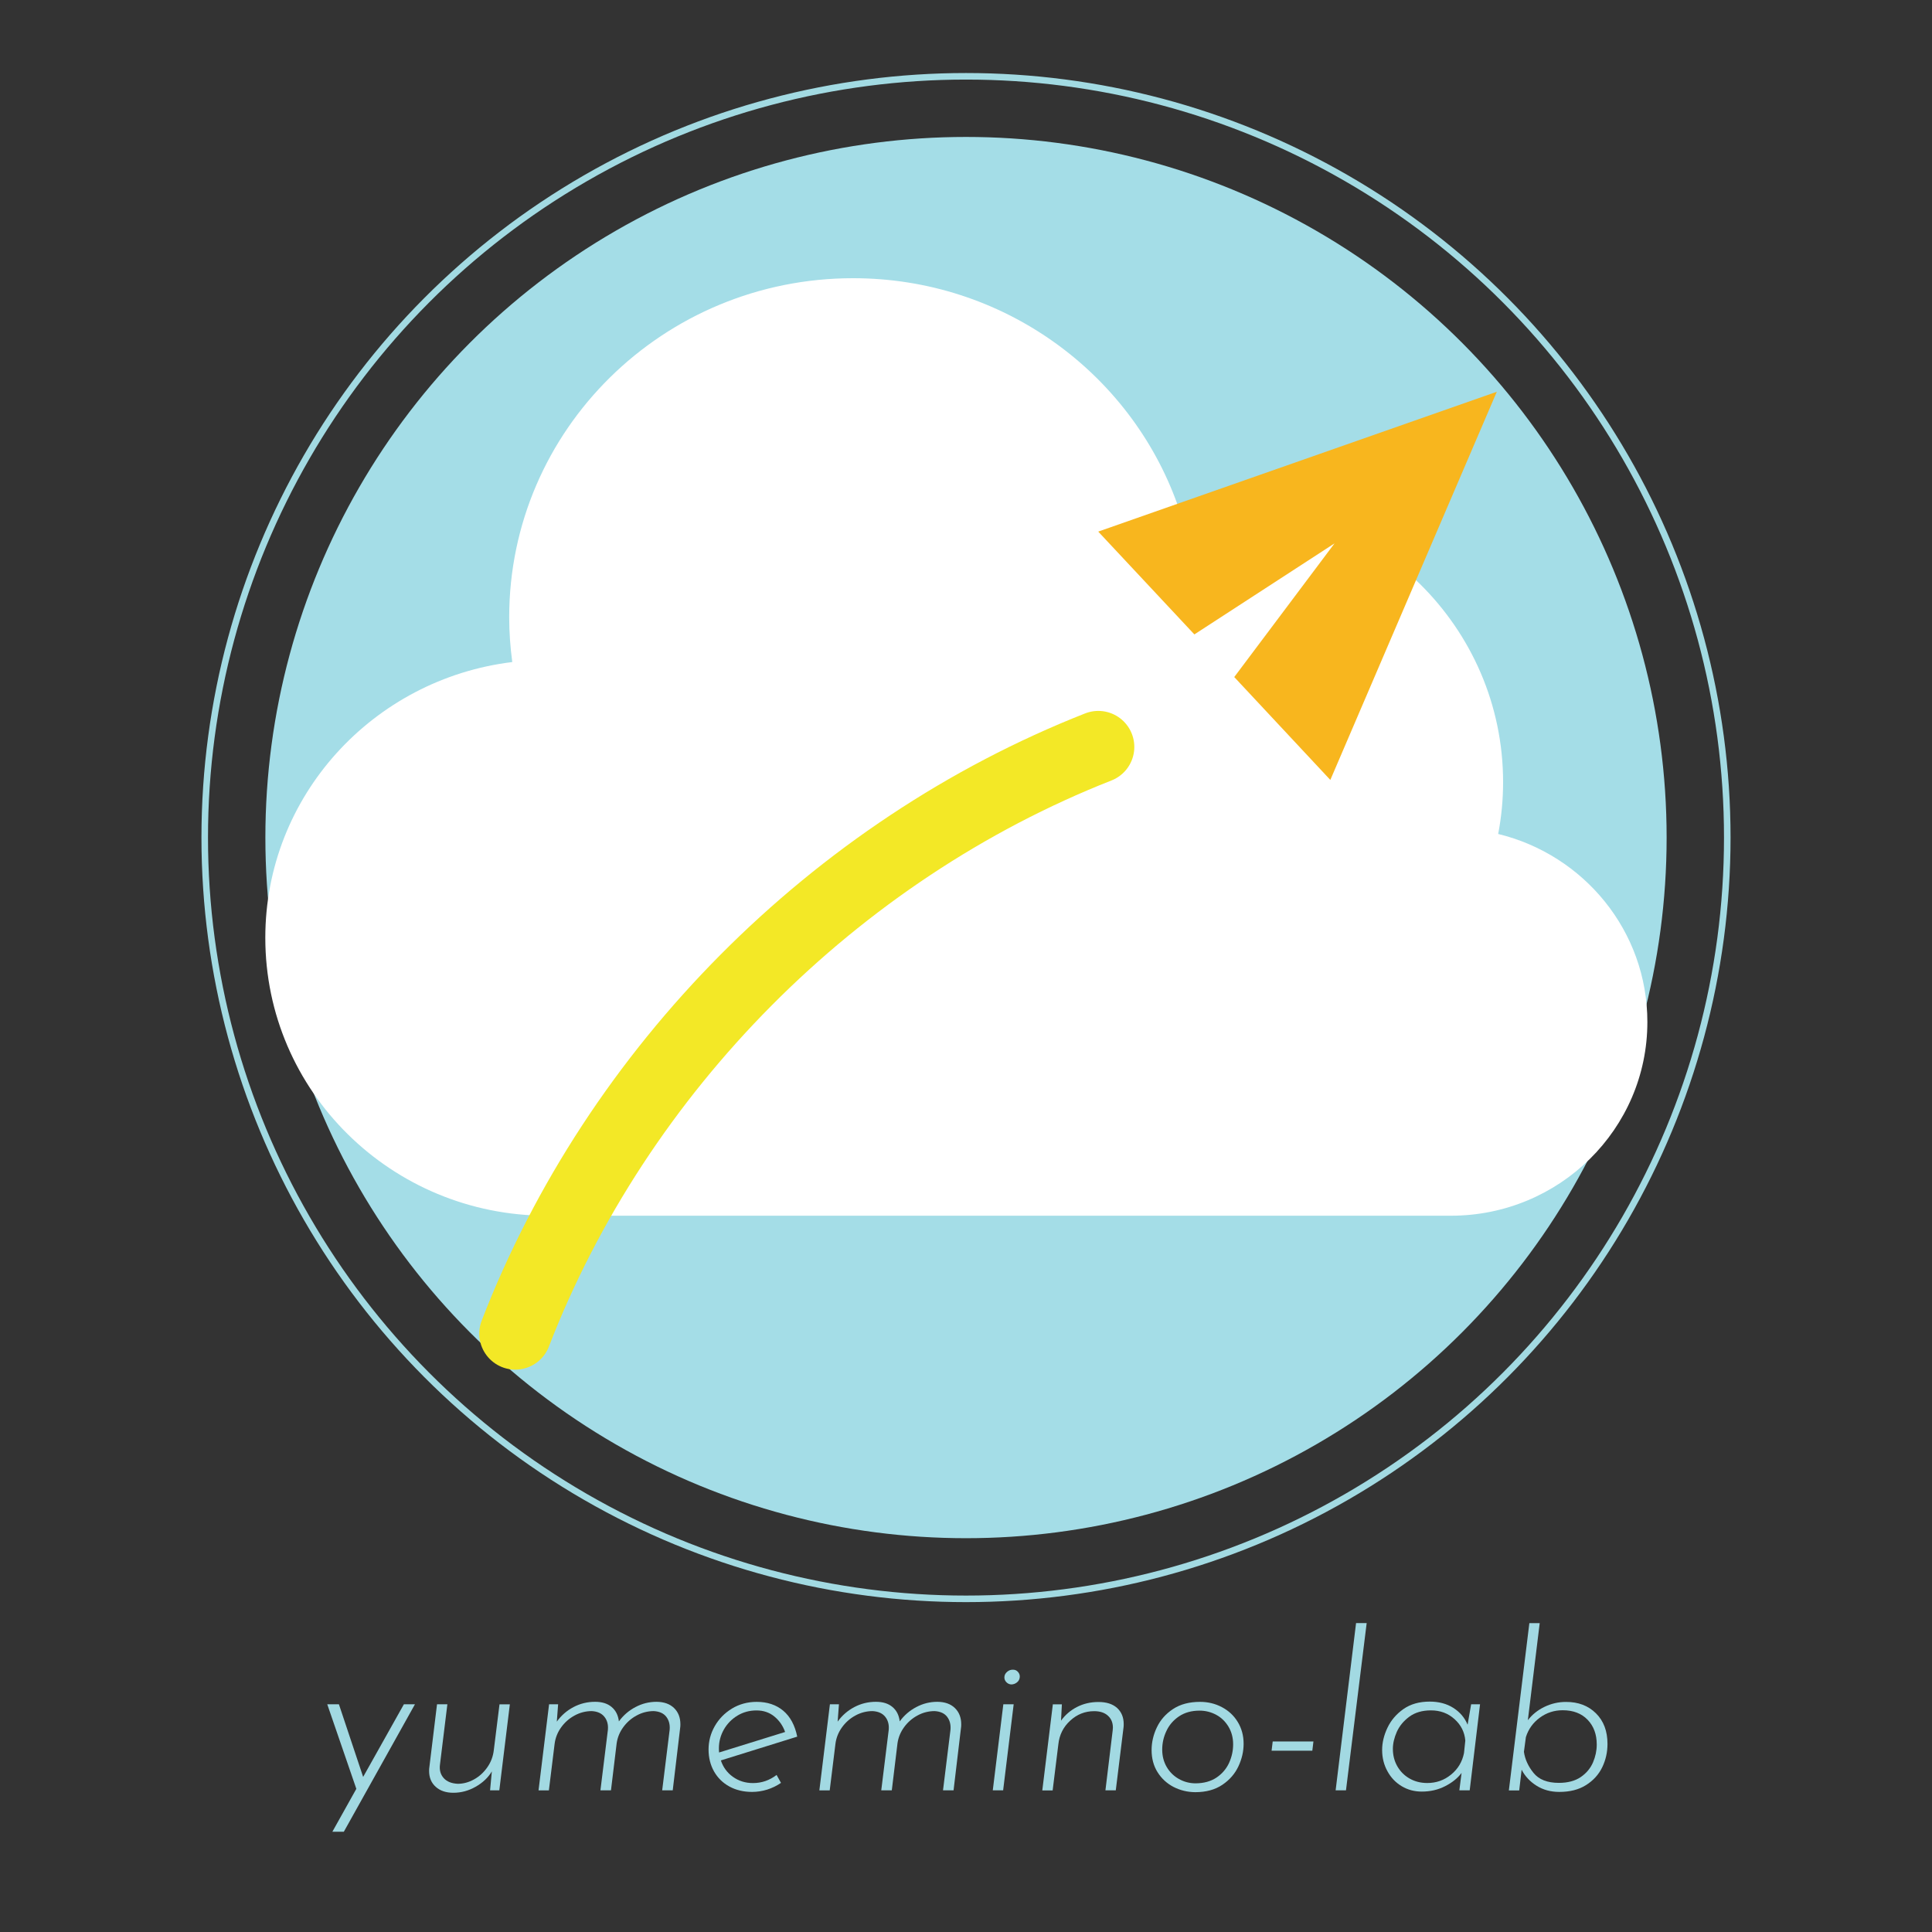 <?xml version="1.0" encoding="utf-8"?>
<!-- Generator: Adobe Adobe Illustrator 24.2.0, SVG Export Plug-In . SVG Version: 6.00 Build 0)  -->
<svg version="1.1" xmlns="http://www.w3.org/2000/svg" xmlns:xlink="http://www.w3.org/1999/xlink" x="0px" y="0px" width="295px"
	 height="295px" viewBox="0 0 295 295" style="enable-background:new 0 0 295 295;" xml:space="preserve">
<rect x="0" y="0" width="295" height="295" fill="#333333" stroke="none"/>
<style type="text/css">
	.st0{fill:#A2D9E2;}
	.st1{fill:#A4DDE7;}
	.st2{fill:#FFFFFF;}
	.st3{fill:#F8B61E;}
	.st4{fill:none;stroke:#F3E826;stroke-width:11;stroke-linecap:round;stroke-miterlimit:10;}
	.st5{fill:none;stroke:#A2DAE2;stroke-miterlimit:10;}
</style>
<g id="レイヤー_1">
	<g>
		<path class="st0" d="M63.36,260.23l-10.86,19.46h-1.75l3.66-6.55l-4.44-12.91h1.78l3.7,11.09l6.22-11.09H63.36z"/>
		<path class="st0" d="M77.85,260.23l-1.61,13.14h-1.41l0.27-2.89c-0.56,0.94-1.38,1.72-2.47,2.34c-1.09,0.62-2.22,0.92-3.41,0.92
			c-1.12,0-2.02-0.3-2.69-0.91c-0.67-0.6-1.01-1.41-1.01-2.42c0-0.22,0.01-0.39,0.03-0.5l1.18-9.68h1.58l-1.14,9.28
			c-0.09,0.81,0.11,1.47,0.59,2c0.48,0.53,1.19,0.81,2.13,0.86c0.85,0,1.68-0.22,2.49-0.67c0.81-0.45,1.48-1.06,2.03-1.85
			c0.55-0.78,0.88-1.66,0.99-2.62l0.87-6.99H77.85z"/>
		<path class="st0" d="M102.92,260.8c0.65,0.63,0.97,1.46,0.97,2.49c0,0.22-0.01,0.39-0.03,0.5l-1.14,9.58h-1.61l1.14-9.24
			c0.07-0.81-0.11-1.47-0.52-2s-1.05-0.81-1.9-0.86c-0.92,0-1.79,0.22-2.6,0.66c-0.82,0.44-1.5,1.03-2.05,1.78
			c-0.55,0.75-0.89,1.57-1.02,2.47l-0.87,7.19h-1.61l1.14-9.24c0.07-0.81-0.11-1.47-0.54-2s-1.06-0.81-1.92-0.86
			c-0.92,0-1.79,0.22-2.62,0.67c-0.83,0.45-1.52,1.06-2.07,1.83c-0.55,0.77-0.88,1.62-0.99,2.54l-0.87,7.06h-1.58l1.61-13.14h1.38
			l-0.2,2.65c0.67-0.94,1.52-1.68,2.54-2.22c1.02-0.54,2.12-0.81,3.31-0.81c1.05,0,1.89,0.26,2.52,0.79c0.63,0.53,1,1.26,1.11,2.2
			c0.67-0.92,1.51-1.65,2.52-2.18c1.01-0.54,2.08-0.81,3.23-0.81C101.37,259.86,102.27,260.17,102.92,260.8z"/>
		<path class="st0" d="M118.58,271.02l0.67,1.21c-0.65,0.45-1.36,0.79-2.12,1.03c-0.76,0.23-1.52,0.35-2.29,0.35
			c-1.3,0-2.45-0.27-3.46-0.82c-1.01-0.55-1.79-1.32-2.35-2.3c-0.56-0.99-0.84-2.11-0.84-3.36s0.31-2.44,0.94-3.55
			c0.63-1.11,1.5-2,2.62-2.69c1.12-0.68,2.39-1.03,3.8-1.03c1.61,0,2.96,0.45,4.03,1.34c1.08,0.9,1.79,2.22,2.15,3.97l-11.66,3.63
			c0.34,1.03,0.95,1.87,1.83,2.5c0.89,0.64,1.91,0.96,3.08,0.96C116.31,272.26,117.5,271.84,118.58,271.02z M112.6,261.96
			c-0.87,0.53-1.56,1.23-2.07,2.12c-0.5,0.89-0.76,1.84-0.76,2.87c0,0.29,0.01,0.5,0.03,0.64l10.08-3.13
			c-0.34-0.96-0.89-1.75-1.65-2.37c-0.76-0.62-1.67-0.92-2.72-0.92C114.45,261.17,113.47,261.43,112.6,261.96z"/>
		<path class="st0" d="M145.8,260.8c0.65,0.63,0.97,1.46,0.97,2.49c0,0.22-0.01,0.39-0.03,0.5l-1.14,9.58h-1.61l1.14-9.24
			c0.07-0.81-0.11-1.47-0.52-2s-1.05-0.81-1.9-0.86c-0.92,0-1.79,0.22-2.6,0.66c-0.82,0.44-1.5,1.03-2.05,1.78
			c-0.55,0.75-0.89,1.57-1.02,2.47l-0.87,7.19h-1.61l1.14-9.24c0.07-0.81-0.11-1.47-0.54-2s-1.06-0.81-1.92-0.86
			c-0.92,0-1.79,0.22-2.62,0.67c-0.83,0.45-1.52,1.06-2.07,1.83c-0.55,0.77-0.88,1.62-0.99,2.54l-0.87,7.06h-1.58l1.61-13.14h1.38
			l-0.2,2.65c0.67-0.94,1.52-1.68,2.54-2.22c1.02-0.54,2.12-0.81,3.31-0.81c1.05,0,1.89,0.26,2.52,0.79c0.63,0.53,1,1.26,1.11,2.2
			c0.67-0.92,1.51-1.65,2.52-2.18c1.01-0.54,2.08-0.81,3.23-0.81C144.26,259.86,145.15,260.17,145.8,260.8z"/>
		<path class="st0" d="M154.78,260.23l-1.61,13.14h-1.58l1.61-13.14H154.78z M153.78,255.27c0.28-0.24,0.59-0.34,0.92-0.32
			c0.29,0,0.54,0.11,0.74,0.34c0.2,0.22,0.29,0.48,0.27,0.77c-0.02,0.34-0.16,0.61-0.42,0.82c-0.26,0.21-0.55,0.32-0.89,0.32
			c-0.29-0.02-0.54-0.14-0.74-0.35c-0.2-0.21-0.3-0.45-0.3-0.72C153.36,255.79,153.5,255.51,153.78,255.27z"/>
		<path class="st0" d="M170.56,260.78c0.68,0.62,1.02,1.44,1.02,2.47c0,0.25-0.01,0.43-0.03,0.54l-1.18,9.58h-1.58l1.11-9.17
			l0.03-0.4c0-0.76-0.25-1.37-0.76-1.83s-1.2-0.69-2.1-0.69c-1.39,0-2.61,0.48-3.66,1.45c-1.05,0.96-1.66,2.17-1.81,3.63l-0.87,7.02
			h-1.58l1.61-13.14h1.38l-0.13,2.49c0.63-0.87,1.43-1.57,2.42-2.08s2.08-0.77,3.29-0.77S169.87,260.17,170.56,260.78z"/>
		<path class="st0" d="M179.19,272.85c-1.02-0.53-1.83-1.28-2.44-2.25s-0.91-2.1-0.91-3.38c0-1.19,0.27-2.35,0.81-3.48
			c0.54-1.13,1.36-2.06,2.47-2.79c1.11-0.73,2.48-1.09,4.12-1.09c1.21,0,2.32,0.27,3.34,0.81c1.02,0.54,1.83,1.29,2.42,2.27
			c0.59,0.97,0.89,2.08,0.89,3.31c0,1.17-0.26,2.31-0.79,3.45c-0.53,1.13-1.34,2.07-2.45,2.82c-1.11,0.75-2.49,1.13-4.15,1.13
			C181.31,273.64,180.21,273.37,179.19,272.85z M185.75,271.42c0.86-0.58,1.5-1.33,1.92-2.24c0.41-0.91,0.62-1.85,0.62-2.84
			c0-1.01-0.24-1.9-0.71-2.69c-0.47-0.78-1.09-1.39-1.87-1.81s-1.62-0.64-2.54-0.64c-1.23,0-2.28,0.29-3.14,0.87
			c-0.86,0.58-1.51,1.33-1.93,2.24c-0.43,0.91-0.64,1.85-0.64,2.84c0,0.99,0.23,1.87,0.69,2.66c0.46,0.78,1.08,1.39,1.87,1.83
			c0.78,0.44,1.64,0.66,2.55,0.66C183.82,272.29,184.88,272,185.75,271.42z"/>
		<path class="st0" d="M200.55,265.91l-0.17,1.41h-6.22l0.17-1.41H200.55z"/>
		<path class="st0" d="M208.68,247.83l-3.16,25.54h-1.58l3.12-25.54H208.68z"/>
		<path class="st0" d="M225.99,260.23l-1.58,13.14h-1.58l0.34-2.66c-0.6,0.81-1.44,1.48-2.52,2.03c-1.08,0.55-2.26,0.82-3.56,0.82
			c-1.12,0-2.14-0.27-3.06-0.82c-0.92-0.55-1.65-1.31-2.18-2.29c-0.54-0.97-0.81-2.06-0.81-3.24c0-1.12,0.27-2.25,0.81-3.39
			c0.54-1.14,1.35-2.09,2.44-2.86c1.09-0.76,2.42-1.14,4.02-1.14c1.39,0,2.59,0.32,3.6,0.96c1.01,0.64,1.74,1.5,2.18,2.57l0.54-3.12
			H225.99z M223.74,265.77c-0.11-1.3-0.66-2.39-1.65-3.28s-2.18-1.33-3.6-1.33c-1.32,0-2.42,0.32-3.29,0.96s-1.51,1.41-1.92,2.32
			c-0.4,0.91-0.6,1.78-0.6,2.6c0,0.96,0.22,1.84,0.67,2.64c0.45,0.79,1.07,1.42,1.87,1.88s1.7,0.69,2.71,0.69
			c1.37,0,2.58-0.42,3.63-1.28c1.05-0.85,1.71-1.95,1.98-3.29L223.74,265.77z"/>
		<path class="st0" d="M243.69,261.61c1.18,1.17,1.76,2.72,1.76,4.67c0,1.28-0.27,2.47-0.81,3.58c-0.54,1.11-1.36,2.01-2.47,2.71
			s-2.47,1.04-4.08,1.04c-1.3,0-2.45-0.31-3.46-0.94c-1.01-0.63-1.77-1.45-2.29-2.45l-0.37,3.16h-1.58l3.13-25.54h1.58l-1.81,14.82
			c0.65-0.85,1.49-1.53,2.52-2.03c1.03-0.5,2.13-0.76,3.29-0.76C240.98,259.86,242.51,260.44,243.69,261.61z M241.37,271.34
			c0.86-0.59,1.48-1.34,1.87-2.24c0.38-0.9,0.57-1.8,0.57-2.72c0-1.55-0.46-2.81-1.39-3.78c-0.93-0.97-2.2-1.46-3.81-1.46
			c-1.3,0-2.47,0.38-3.5,1.14s-1.74,1.75-2.12,2.96l-0.3,2.25c0.16,1.12,0.64,2.19,1.46,3.21c0.82,1.02,2.11,1.53,3.88,1.53
			C239.39,272.23,240.5,271.93,241.37,271.34z"/>
	</g>
</g>
<g id="レイヤー_2">
	<g>
		<circle class="st1" cx="147.5" cy="127.89" r="106.98"/>
		<path class="st2" d="M228.76,127.34c0.49-2.56,0.75-5.21,0.75-7.91c0-23.66-19.45-42.84-43.45-42.84c-2.13,0-4.23,0.16-6.27,0.45
			c-7.2-20.13-26.65-34.56-49.53-34.56c-29,0-52.51,23.18-52.51,51.78c0,2.32,0.17,4.6,0.47,6.83
			c-21.25,2.59-37.71,20.45-37.71,42.1c0,23.44,19.27,42.44,43.04,42.44c0.83,0,1.65-0.03,2.46-0.07v0.07h135.53
			c16.57,0,30-13.24,30-29.58C251.54,142.16,241.84,130.52,228.76,127.34z"/>
		<g>
			<polygon class="st3" points="203.77,82.97 188.46,103.38 203.13,119.09 228.55,59.82 167.69,81.17 182.37,96.87 			"/>
		</g>
		<path class="st4" d="M78.68,203.63c15.62-40.41,48.71-73.71,89.02-89.58"/>
		<circle class="st5" cx="147.5" cy="127.89" r="116.24"/>
	</g>
</g>
</svg>
